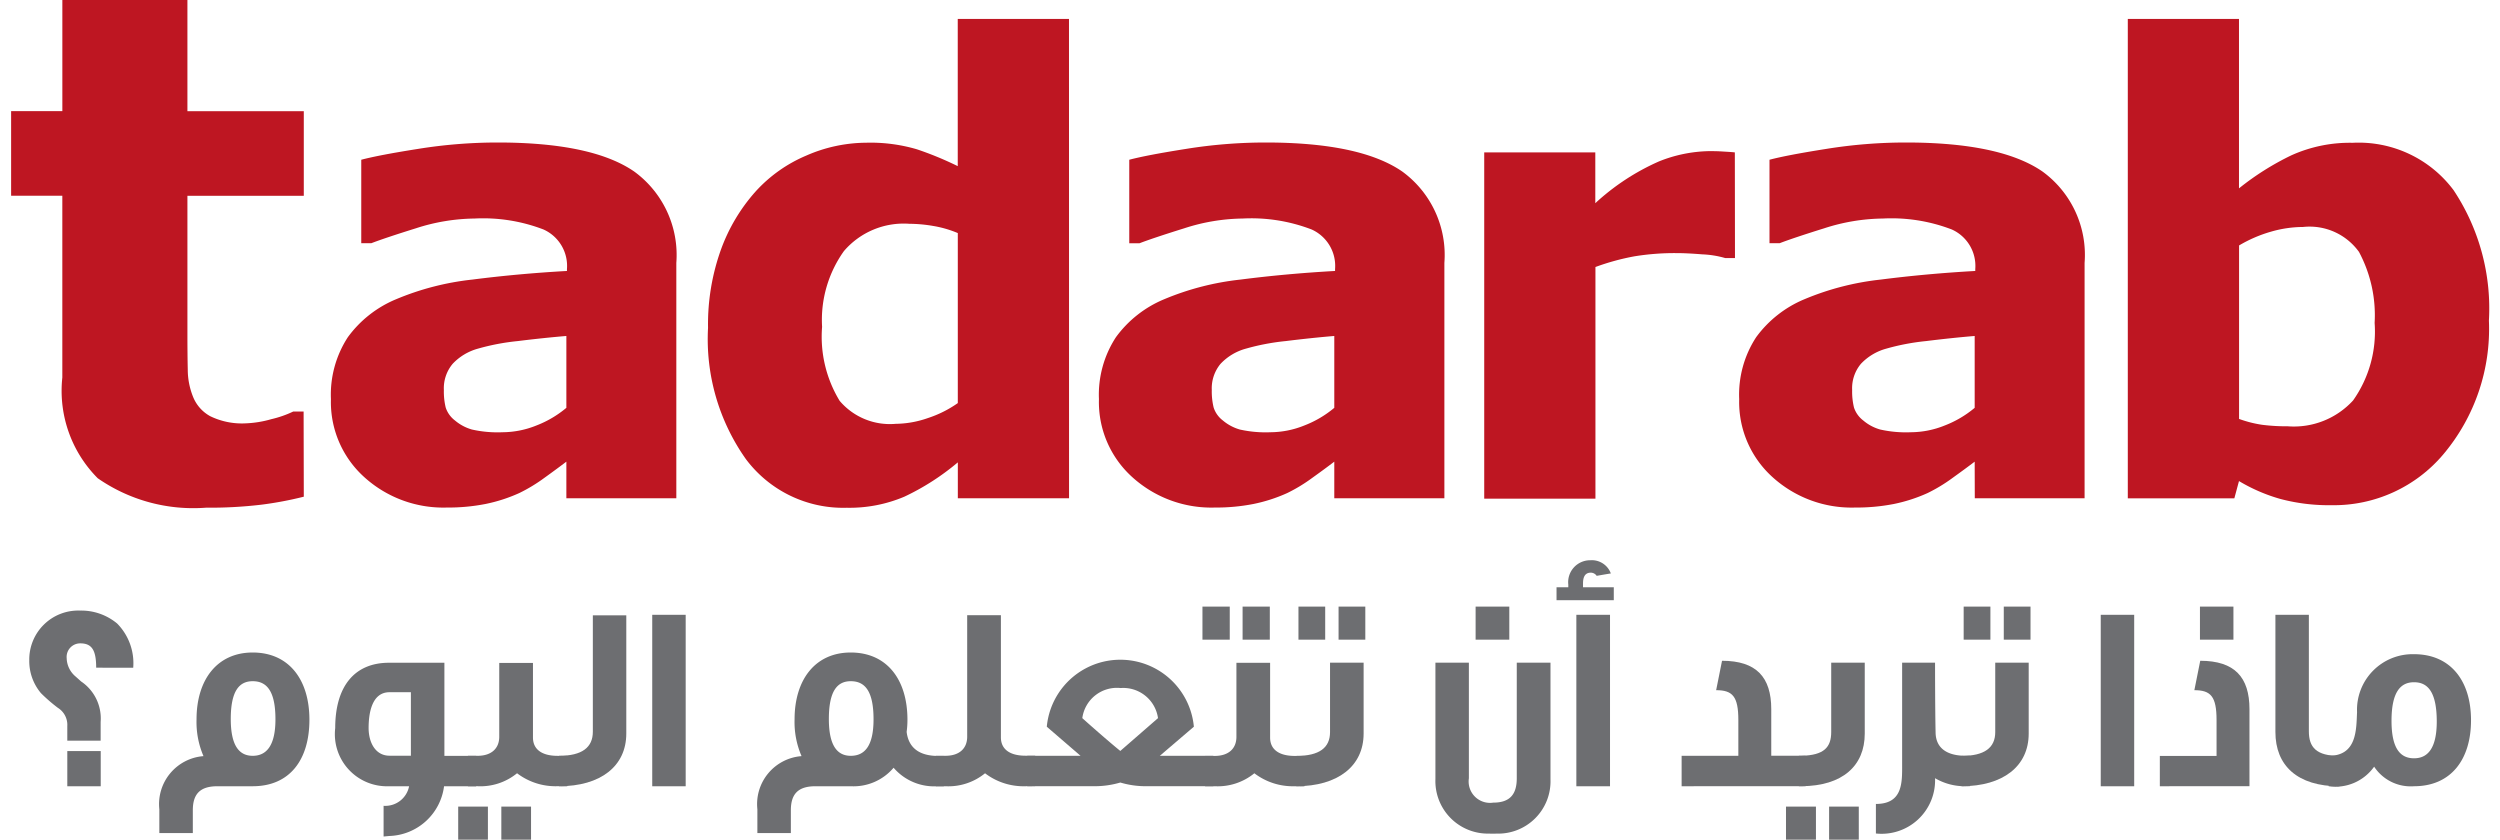 <svg xmlns="http://www.w3.org/2000/svg" viewBox="0 0 92.658 31.401" width="131" height="44"><path data-name="Path 12775" d="M20.764 17.264q-.335.255-.828.61a6.036 6.036 0 0 1-.935.565 5.882 5.882 0 0 1-1.268.409 7.224 7.224 0 0 1-1.441.132 4.4 4.4 0 0 1-3.088-1.14 3.773 3.773 0 0 1-1.244-2.915 3.932 3.932 0 0 1 .633-2.316 4.241 4.241 0 0 1 1.8-1.417 10.16 10.16 0 0 1 2.856-.737q1.706-.219 3.537-.322v-.069a1.494 1.494 0 0 0-.876-1.482 6.3 6.3 0 0 0-2.58-.41 7.335 7.335 0 0 0-2.189.364c-.775.242-1.333.429-1.671.559h-.376V5.974c.439-.116 1.149-.252 2.137-.408a18.711 18.711 0 0 1 2.963-.237q3.536 0 5.109 1.087a3.862 3.862 0 0 1 1.573 3.417v8.8h-4.112Zm0-2.013v-2.687q-.84.07-1.821.191a8.5 8.5 0 0 0-1.482.282 2.038 2.038 0 0 0-.949.568 1.421 1.421 0 0 0-.329.981 2.548 2.548 0 0 0 .069.656 1 1 0 0 0 .346.482 1.7 1.7 0 0 0 .633.338 4.363 4.363 0 0 0 1.151.102 3.428 3.428 0 0 0 1.263-.253 3.952 3.952 0 0 0 1.119-.66Z" fill="#BE1622"></path><path data-name="Path 12776" d="M39.562 18.634h-4.159V17.29a9.123 9.123 0 0 1-2 1.284 5.256 5.256 0 0 1-2.152.414 4.544 4.544 0 0 1-3.774-1.82 7.769 7.769 0 0 1-1.415-4.908 8.275 8.275 0 0 1 .481-2.921 6.674 6.674 0 0 1 1.3-2.181 5.386 5.386 0 0 1 1.9-1.343 5.639 5.639 0 0 1 2.232-.478 6.131 6.131 0 0 1 1.9.247 12.454 12.454 0 0 1 1.525.629V.708h4.16Zm-4.16-3.562V8.716a4.067 4.067 0 0 0-.919-.266 5.352 5.352 0 0 0-.889-.081 2.943 2.943 0 0 0-2.451 1.021 4.433 4.433 0 0 0-.816 2.833 4.612 4.612 0 0 0 .656 2.766 2.462 2.462 0 0 0 2.1.86 3.739 3.739 0 0 0 1.194-.213 4.214 4.214 0 0 0 1.126-.563Z" fill="#BE1622"></path><path data-name="Path 12777" d="M49.481 17.264q-.333.255-.829.61a5.982 5.982 0 0 1-.933.565 5.918 5.918 0 0 1-1.268.409 7.241 7.241 0 0 1-1.441.132 4.4 4.4 0 0 1-3.086-1.14 3.778 3.778 0 0 1-1.244-2.915 3.932 3.932 0 0 1 .636-2.316 4.243 4.243 0 0 1 1.8-1.417 10.2 10.2 0 0 1 2.857-.737q1.7-.219 3.537-.322v-.069a1.494 1.494 0 0 0-.875-1.482 6.293 6.293 0 0 0-2.581-.41 7.323 7.323 0 0 0-2.189.367q-1.165.364-1.671.559h-.38V5.974q.656-.174 2.137-.408a18.72 18.72 0 0 1 2.964-.237q3.537 0 5.11 1.087a3.862 3.862 0 0 1 1.573 3.417v8.8h-4.117Zm0-2.013v-2.687q-.84.07-1.82.191a8.506 8.506 0 0 0-1.482.282 2.04 2.04 0 0 0-.951.568 1.434 1.434 0 0 0-.328.981 2.54 2.54 0 0 0 .07.656.988.988 0 0 0 .344.482 1.713 1.713 0 0 0 .633.338 4.417 4.417 0 0 0 1.153.102 3.419 3.419 0 0 0 1.261-.253 3.953 3.953 0 0 0 1.12-.66Z" fill="#BE1622"></path><path data-name="Path 12778" d="M64.465 9.65h-.367a3.559 3.559 0 0 0-.852-.138c-.4-.032-.716-.047-.977-.047a9.355 9.355 0 0 0-1.562.12 8.818 8.818 0 0 0-1.46.4v8.664h-4.159V5.698h4.154v1.9a8.655 8.655 0 0 1 2.379-1.561 5.269 5.269 0 0 1 1.862-.385c.147 0 .311 0 .494.012s.346.019.483.035Z" fill="#BE1622"></path><path data-name="Path 12779" d="M73.429 17.264q-.335.255-.83.61a6.02 6.02 0 0 1-.933.565 5.926 5.926 0 0 1-1.266.409 7.275 7.275 0 0 1-1.446.132 4.4 4.4 0 0 1-3.087-1.14 3.779 3.779 0 0 1-1.244-2.915 3.925 3.925 0 0 1 .635-2.316 4.259 4.259 0 0 1 1.8-1.417 10.186 10.186 0 0 1 2.857-.737q1.706-.219 3.536-.322v-.069a1.494 1.494 0 0 0-.876-1.482 6.294 6.294 0 0 0-2.579-.41 7.336 7.336 0 0 0-2.19.364q-1.165.364-1.67.559h-.38V5.974q.656-.174 2.138-.408a18.713 18.713 0 0 1 2.964-.237q3.535 0 5.109 1.087a3.857 3.857 0 0 1 1.572 3.417v8.8h-4.106Zm0-2.013v-2.687q-.842.07-1.821.191a8.512 8.512 0 0 0-1.482.282 2.042 2.042 0 0 0-.951.568 1.422 1.422 0 0 0-.328.981 2.517 2.517 0 0 0 .069.656 1 1 0 0 0 .346.482 1.678 1.678 0 0 0 .633.338 4.381 4.381 0 0 0 1.153.102 3.424 3.424 0 0 0 1.262-.253 3.956 3.956 0 0 0 1.119-.66Z" fill="#BE1622"></path><path data-name="Path 12780" d="M92.659 11.99a7.279 7.279 0 0 1-1.686 4.978 5.357 5.357 0 0 1-4.2 1.924 7.061 7.061 0 0 1-1.9-.23 6.4 6.4 0 0 1-1.56-.672l-.174.646h-3.984V.708h4.158v6.336a10.143 10.143 0 0 1 1.951-1.232 5.31 5.31 0 0 1 2.3-.472 4.429 4.429 0 0 1 3.772 1.769 7.992 7.992 0 0 1 1.323 4.881Zm-4.274.088A5.013 5.013 0 0 0 87.8 9.42a2.275 2.275 0 0 0-2.094-.932 4.357 4.357 0 0 0-1.205.178 5.055 5.055 0 0 0-1.185.513v6.487a4.408 4.408 0 0 0 .851.218 7.082 7.082 0 0 0 .965.057 3 3 0 0 0 2.448-.966 4.459 4.459 0 0 0 .805-2.901Z" fill="#BE1622"></path><path data-name="Path 12781" d="M10.945 18.574a13.378 13.378 0 0 1-1.594.3 16.271 16.271 0 0 1-2.06.111 6.258 6.258 0 0 1-4.051-1.1 4.631 4.631 0 0 1-1.325-3.766v-6.8H0V4.156h1.916V0h4.677v4.159h4.352v3.162H6.593v5.164q0 .768.013 1.337a2.741 2.741 0 0 0 .2 1.022 1.429 1.429 0 0 0 .638.719 2.706 2.706 0 0 0 1.338.268 3.964 3.964 0 0 0 .949-.156 3.982 3.982 0 0 0 .82-.286h.387Z" fill="#BE1622"></path><path data-name="Path 12782" d="M3.181 24.969c0-.653-.16-.91-.593-.91a.507.507 0 0 0-.51.554.921.921 0 0 0 .33.683l.21.188a1.668 1.668 0 0 1 .73 1.514v.7H2.101v-.544a.75.75 0 0 0-.351-.683 6 6 0 0 1-.635-.551 1.861 1.861 0 0 1-.436-1.227 1.831 1.831 0 0 1 1.9-1.86 2.1 2.1 0 0 1 1.387.485 2.111 2.111 0 0 1 .6 1.652Zm-1.08 4.433v-1.316h1.25v1.316Z" fill="#6D6E71"></path><path data-name="Path 12783" d="M9.035 29.402H7.716c-.661 0-.921.3-.921.9v.852H5.543v-.889a1.8 1.8 0 0 1 1.651-1.989 3.222 3.222 0 0 1-.26-1.375c0-1.482.771-2.5 2.1-2.5 1.351 0 2.121 1.01 2.121 2.513s-.739 2.488-2.12 2.488Zm0-3.928c-.494 0-.821.346-.821 1.415 0 1.02.33 1.375.821 1.375.51 0 .85-.375.85-1.365 0-1.079-.34-1.425-.85-1.425Z" fill="#6D6E71"></path><path data-name="Path 12784" d="M16.19 29.402a2.131 2.131 0 0 1-2.041 1.86l-.22.02v-1.148a.908.908 0 0 0 .954-.732h-.751a1.949 1.949 0 0 1-2.012-2.174c0-1.574.731-2.444 2.012-2.444h2.071v3.483h1.186v1.138Zm-1.24-3.516h-.8c-.68 0-.781.831-.781 1.336 0 .553.261 1.038.781 1.038h.8Z" fill="#6D6E71"></path><path data-name="Path 12785" d="M16.719 31.401v-1.237h1.111v1.237Zm3.713-2a2.371 2.371 0 0 1-1.512-.485 2.164 2.164 0 0 1-1.482.485h-.355v-1.137h.36c.521 0 .811-.277.811-.712v-2.76h1.261v2.79c0 .416.3.683.921.683h.36v1.138Zm-2.1 2v-1.237h1.111v1.237Z" fill="#6D6E71"></path><path data-name="Path 12786" d="M20.492 29.402v-1.138c.861 0 1.262-.316 1.262-.9V23.01h1.251v4.423c-.001 1.22-.962 1.969-2.513 1.969Z" fill="#6D6E71"></path><path data-name="Path 12787" d="M23.975 29.402V22.99h1.251v6.412Z" fill="#6D6E71"></path><path data-name="Path 12788" d="M34.652 29.402a2 2 0 0 1-1.651-.692 1.962 1.962 0 0 1-1.6.692h-1.322c-.66 0-.92.3-.92.9v.852h-1.252v-.889a1.8 1.8 0 0 1 1.652-1.989 3.206 3.206 0 0 1-.261-1.375c0-1.482.771-2.5 2.1-2.5 1.352 0 2.121 1.01 2.121 2.513a3.409 3.409 0 0 1-.03.455c.07.593.47.9 1.181.9h.21v1.135ZM31.4 25.474c-.494 0-.82.346-.82 1.415 0 1.02.33 1.375.82 1.375.511 0 .851-.356.851-1.365 0-1.079-.337-1.425-.851-1.425Z" fill="#6D6E71"></path><path data-name="Path 12789" d="M37.932 29.402a2.371 2.371 0 0 1-1.511-.485 2.168 2.168 0 0 1-1.482.485h-.357v-1.139h.361c.52 0 .81-.277.81-.712v-4.545h1.261v4.571c0 .416.3.683.921.683h.361v1.138Z" fill="#6D6E71"></path><path data-name="Path 12790" d="M42.451 29.401a3.3 3.3 0 0 1-.971-.138 3.4 3.4 0 0 1-.98.138H38v-1.138h1.991l-1.261-1.087a2.762 2.762 0 0 1 5.5 0l-1.272 1.087h2v1.138Zm-.959-3.671a1.306 1.306 0 0 0-1.434 1.125c.361.326 1.1.97 1.421 1.227l1.41-1.227a1.313 1.313 0 0 0-1.401-1.125Z" fill="#6D6E71"></path><path data-name="Path 12791" d="M44.551 23.921v-1.237h1.021v1.237Zm3.452 5.481a2.371 2.371 0 0 1-1.511-.485 2.168 2.168 0 0 1-1.482.485h-.36v-1.134h.361c.52 0 .81-.277.81-.712v-2.771h1.26v2.8c0 .416.3.683.921.683h.361v1.138Zm-1.951-5.481v-1.237h1.018v1.237Z" fill="#6D6E71"></path><path data-name="Path 12792" d="M48.061 29.402v-1.134c.861 0 1.261-.306 1.261-.889v-2.598h1.256v2.652c-.001 1.219-.967 1.969-2.517 1.969Zm.08-5.481v-1.237h1v1.237Zm1.5 0v-1.237h1v1.237Z" fill="#6D6E71"></path><path data-name="Path 12793" d="M55.546 31.173a2.474 2.474 0 0 1-.271 0 1.964 1.964 0 0 1-2.012-2.038v-4.354h1.251v4.324a.8.8 0 0 0 .911.91c.63 0 .88-.317.88-.91v-4.324h1.261v4.365a1.957 1.957 0 0 1-2.02 2.027Zm-.78-7.253v-1.236h1.26v1.237Z" fill="#6D6E71"></path><path data-name="Path 12794" d="M57.792 22.445v-.484h.44v-.1a.821.821 0 0 1 .822-.91.757.757 0 0 1 .769.494c-.08.01-.53.089-.53.089a.261.261 0 0 0-.095-.087.266.266 0 0 0-.125-.032c-.291 0-.291.3-.291.435v.11h1.151v.484Zm.741 6.957V22.99h1.259v6.412Z" fill="#6D6E71"></path><path data-name="Path 12795" d="M62.47 29.402v-1.138h2.121v-1.336c0-.889-.219-1.118-.83-1.118l.22-1.1c1.284 0 1.841.614 1.841 1.81v1.742h1.284V29.4Z" fill="#6D6E71"></path><path data-name="Path 12796" d="M66.373 31.4v-1.237h1.12V31.4Zm.581-2h-.1v-1.137h.1c.84-.02 1.11-.316 1.11-.889v-2.593h1.254v2.652c0 1.207-.834 1.959-2.364 1.968Zm1.031 2v-1.237h1.11V31.4Z" fill="#6D6E71"></path><path data-name="Path 12797" d="M73.087 29.401a2.174 2.174 0 0 1-1.14-.3 2 2 0 0 1-2.212 2.068v-1.105c1.02 0 .981-.821.981-1.494v-3.79h1.231s0 1.691.02 2.593c0 .623.451.889 1.12.889h.16V29.4Z" fill="#6D6E71"></path><path data-name="Path 12798" d="M72.937 29.402v-1.134c.861 0 1.261-.306 1.261-.889v-2.598h1.251v2.652c0 1.219-.957 1.969-2.512 1.969Zm.08-5.481v-1.237h1v1.237Zm1.5 0v-1.237h1v1.237Z" fill="#6D6E71"></path><path data-name="Path 12799" d="M78.143 29.402V22.99h1.251v6.412Z" fill="#6D6E71"></path><path data-name="Path 12800" d="M80.353 29.402v-1.134h2.121v-1.34c0-.889-.219-1.118-.83-1.118l.22-1.1c1.285 0 1.841.614 1.841 1.81v2.88Zm1.5-5.481v-1.237h1.252v1.237Z" fill="#6D6E71"></path><path data-name="Path 12801" d="M84.675 27.373V22.99h1.251v4.357c0 .6.28.92 1.14.92v1.138c-1.571-.003-2.391-.775-2.391-2.032Z" fill="#6D6E71"></path><path data-name="Path 12802" d="M89.858 29.402a1.637 1.637 0 0 1-1.491-.732 1.775 1.775 0 0 1-1.7.732v-1.138c1.061 0 1.03-.979 1.061-1.632a2.081 2.081 0 0 1 2.131-2.168c1.36 0 2.131.988 2.131 2.47s-.761 2.468-2.132 2.468Zm0-3.889c-.5 0-.841.356-.841 1.444 0 1.039.331 1.4.841 1.4s.851-.366.851-1.383c-.003-1.105-.34-1.461-.851-1.461Z" fill="#6D6E71"></path></svg>